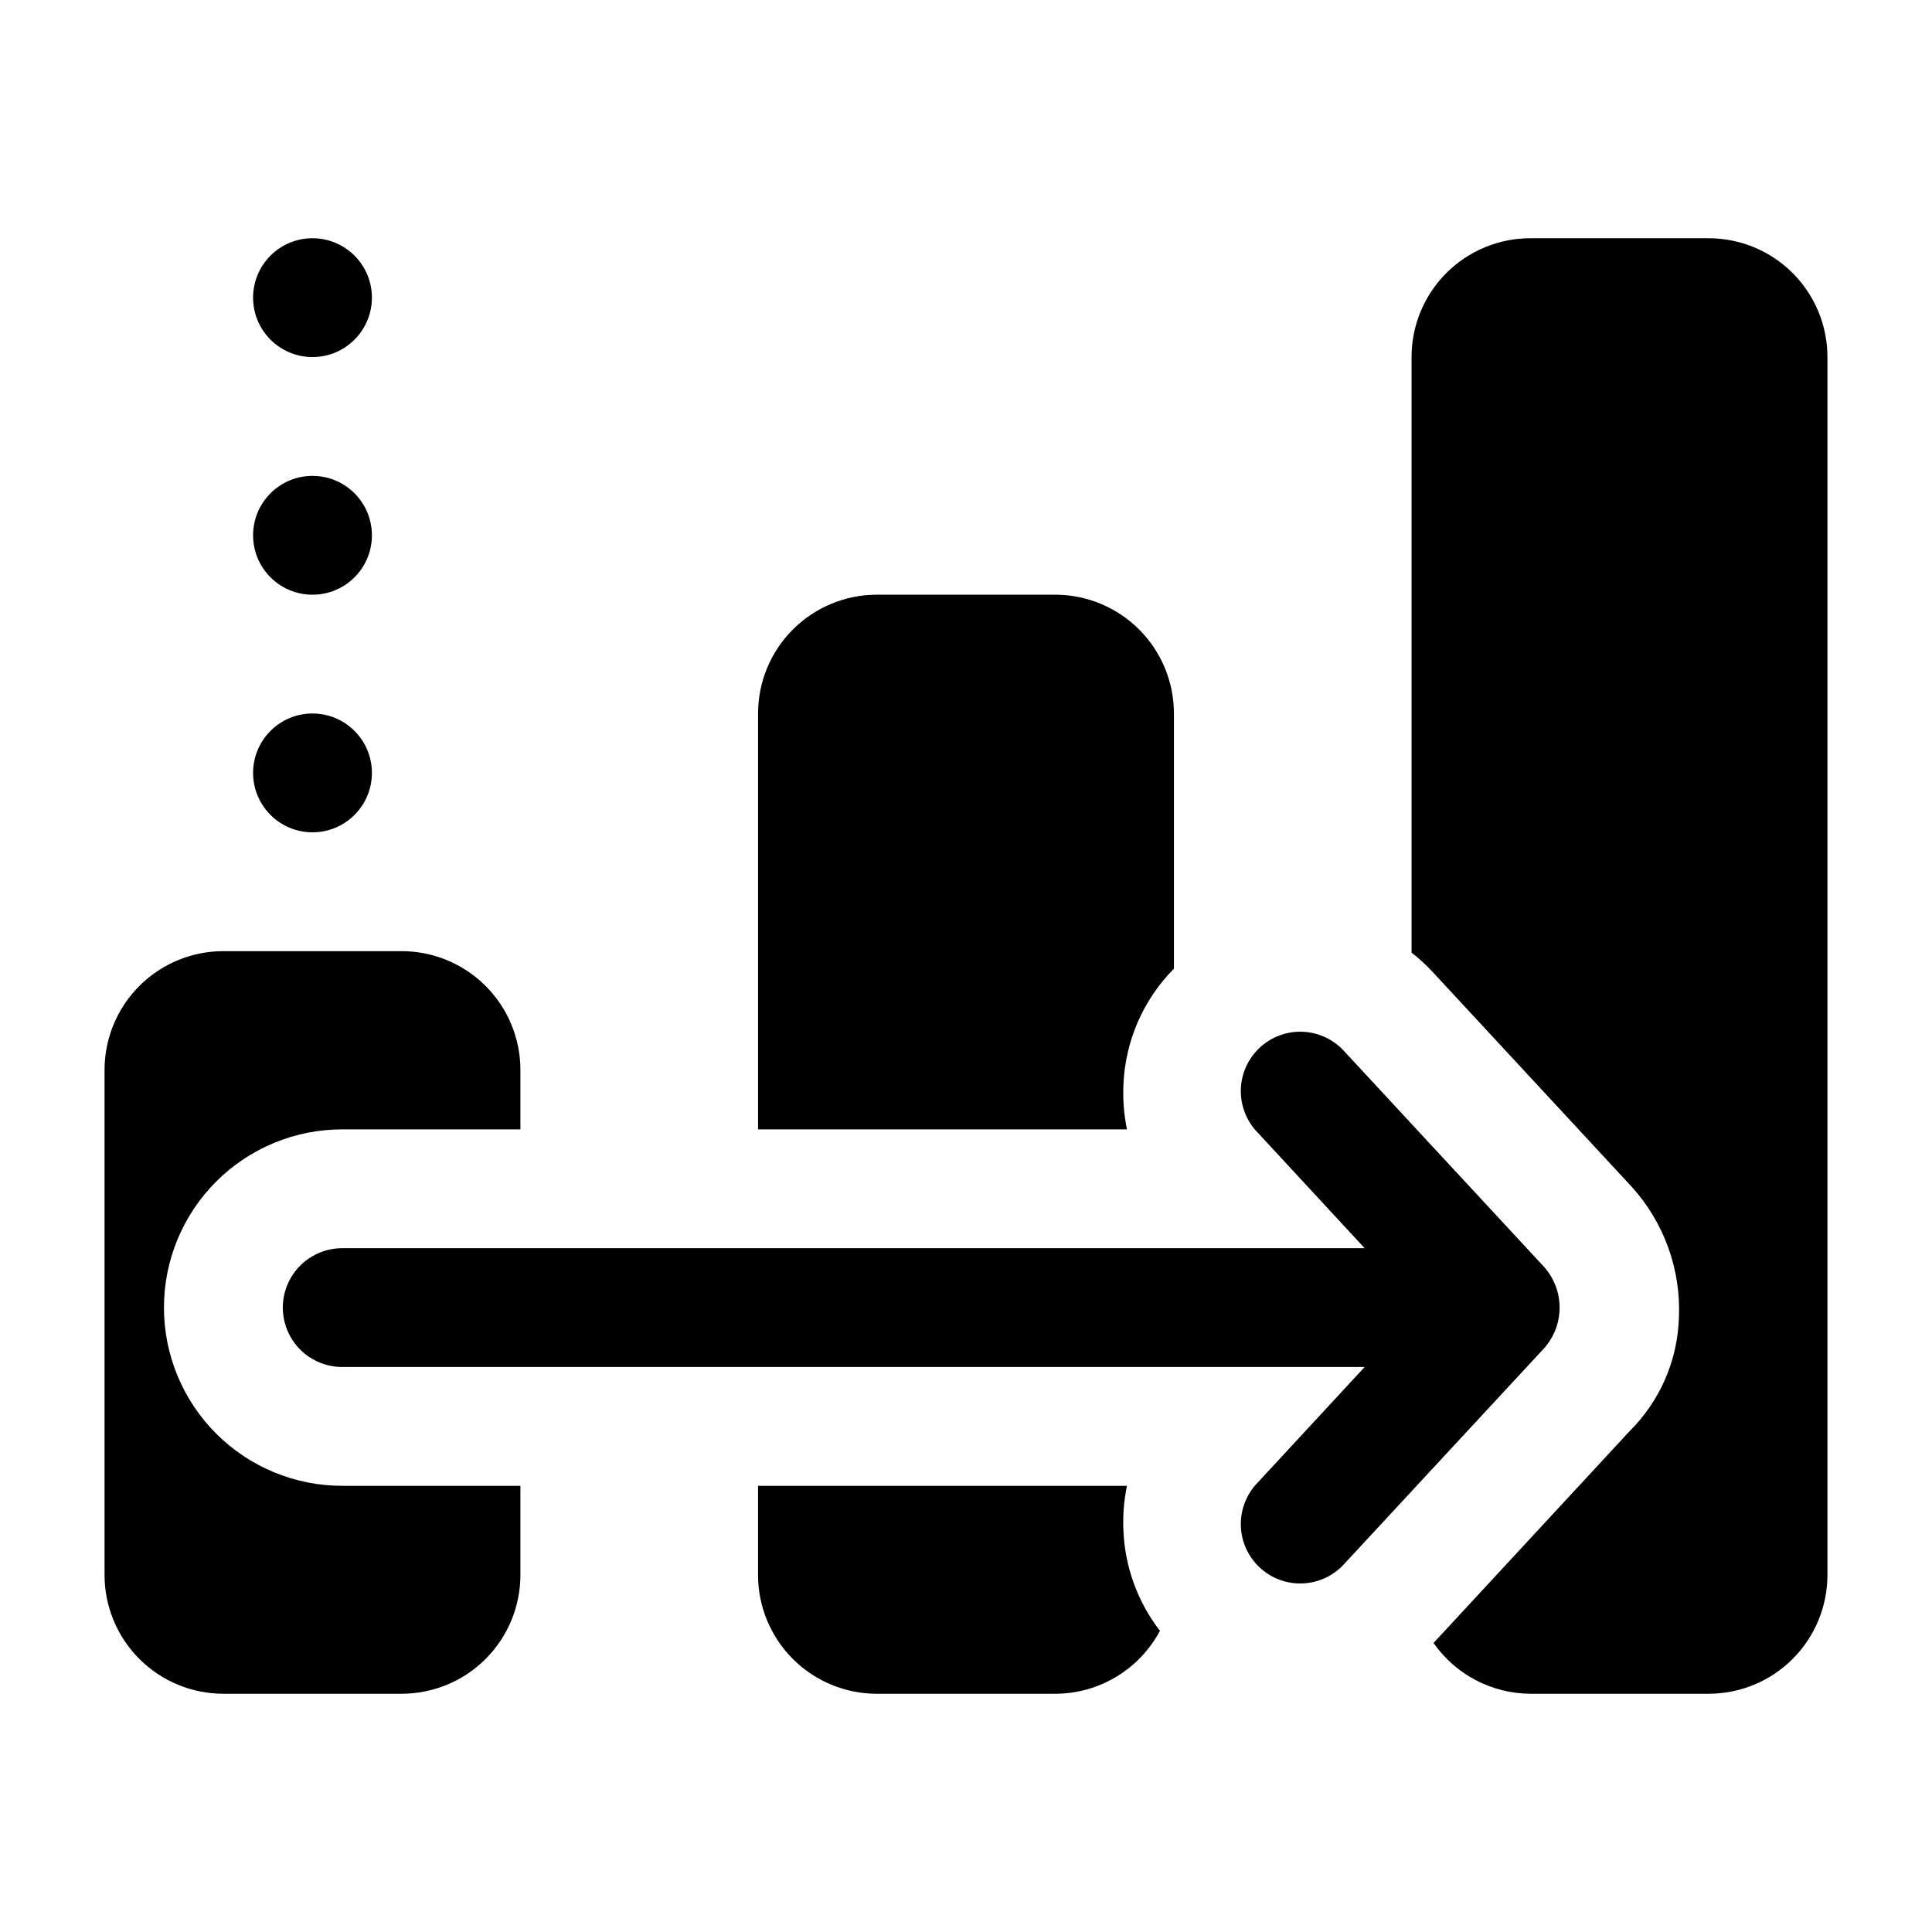 <?xml version="1.0" encoding="UTF-8"?>
<!-- Uploaded to: ICON Repo, www.iconrepo.com, Generator: ICON Repo Mixer Tools -->
<svg fill="#000000" width="800px" height="800px" version="1.1" viewBox="144 144 512 512" xmlns="http://www.w3.org/2000/svg">
 <g>
  <path d="m441.72 431.49c0.461-11.574 5.234-22.551 13.383-30.781v-67.621c0-8.352-3.316-16.359-9.223-22.266-5.902-5.906-13.914-9.223-22.266-9.223h-47.23c-8.352 0-16.359 3.316-22.266 9.223s-9.223 13.914-9.223 22.266v110.21h97.77c-0.809-3.879-1.125-7.848-0.945-11.805z"/>
  <path d="m442.66 537.76h-97.77v23.617c0 8.352 3.316 16.359 9.223 22.266s13.914 9.223 22.266 9.223h47.23c5.711 0 11.312-1.555 16.207-4.496 4.894-2.938 8.898-7.152 11.582-12.191-5.914-7.648-9.297-16.949-9.684-26.609-0.18-3.961 0.137-7.926 0.945-11.809z"/>
  <path d="m187.45 490.53c0-12.527 4.977-24.539 13.836-33.398 8.855-8.859 20.871-13.836 33.398-13.836h47.23v-15.742c0-8.352-3.316-16.359-9.223-22.266s-13.914-9.223-22.266-9.223h-47.23c-8.352 0-16.363 3.316-22.266 9.223-5.906 5.906-9.223 13.914-9.223 22.266v133.82c0 8.352 3.316 16.359 9.223 22.266 5.902 5.906 13.914 9.223 22.266 9.223h47.23c8.352 0 16.359-3.316 22.266-9.223s9.223-13.914 9.223-22.266v-23.617h-47.23c-12.527 0-24.543-4.977-33.398-13.832-8.859-8.859-13.836-20.871-13.836-33.398z"/>
  <path d="m242.56 285.86c0 8.695-7.051 15.742-15.746 15.742s-15.742-7.047-15.742-15.742c0-8.695 7.047-15.746 15.742-15.746s15.746 7.051 15.746 15.746"/>
  <path d="m242.56 222.88c0 8.695-7.051 15.742-15.746 15.742s-15.742-7.047-15.742-15.742c0-8.695 7.047-15.746 15.742-15.746s15.746 7.051 15.746 15.746"/>
  <path d="m242.56 348.83c0 8.695-7.051 15.742-15.746 15.742s-15.742-7.047-15.742-15.742c0-8.695 7.047-15.746 15.742-15.746s15.746 7.051 15.746 15.746"/>
  <path d="m596.8 207.13h-47.234c-8.352 0-16.359 3.32-22.266 9.223-5.906 5.906-9.223 13.914-9.223 22.266v157.84c1.969 1.531 3.809 3.215 5.512 5.039l52.742 56.914c8.652 9.496 13.184 22.039 12.594 34.871-0.363 11.301-5.039 22.031-13.066 29.992l-51.957 56.129c5.859 8.391 15.43 13.41 25.664 13.461h47.234c8.348 0 16.359-3.316 22.266-9.223 5.902-5.906 9.223-13.914 9.223-22.266v-322.75c0-8.352-3.32-16.359-9.223-22.266-5.906-5.902-13.918-9.223-22.266-9.223z"/>
  <path d="m553.27 479.82-52.82-56.992c-2.797-3.219-6.781-5.16-11.039-5.391-4.258-0.227-8.426 1.285-11.551 4.184-3.125 2.902-4.941 6.945-5.027 11.207-0.09 4.266 1.551 8.383 4.551 11.41l28.262 30.543h-270.95c-5.625 0-10.824 3.004-13.637 7.875s-2.812 10.871 0 15.742c2.812 4.871 8.012 7.871 13.637 7.871h270.95l-28.262 30.543c-3 3.031-4.641 7.148-4.551 11.41 0.086 4.266 1.902 8.309 5.027 11.207 3.125 2.902 7.293 4.414 11.551 4.184 4.258-0.227 8.242-2.172 11.039-5.387l52.82-56.992c2.602-2.961 4.039-6.766 4.039-10.707s-1.438-7.746-4.039-10.707z"/>
 </g>
</svg>